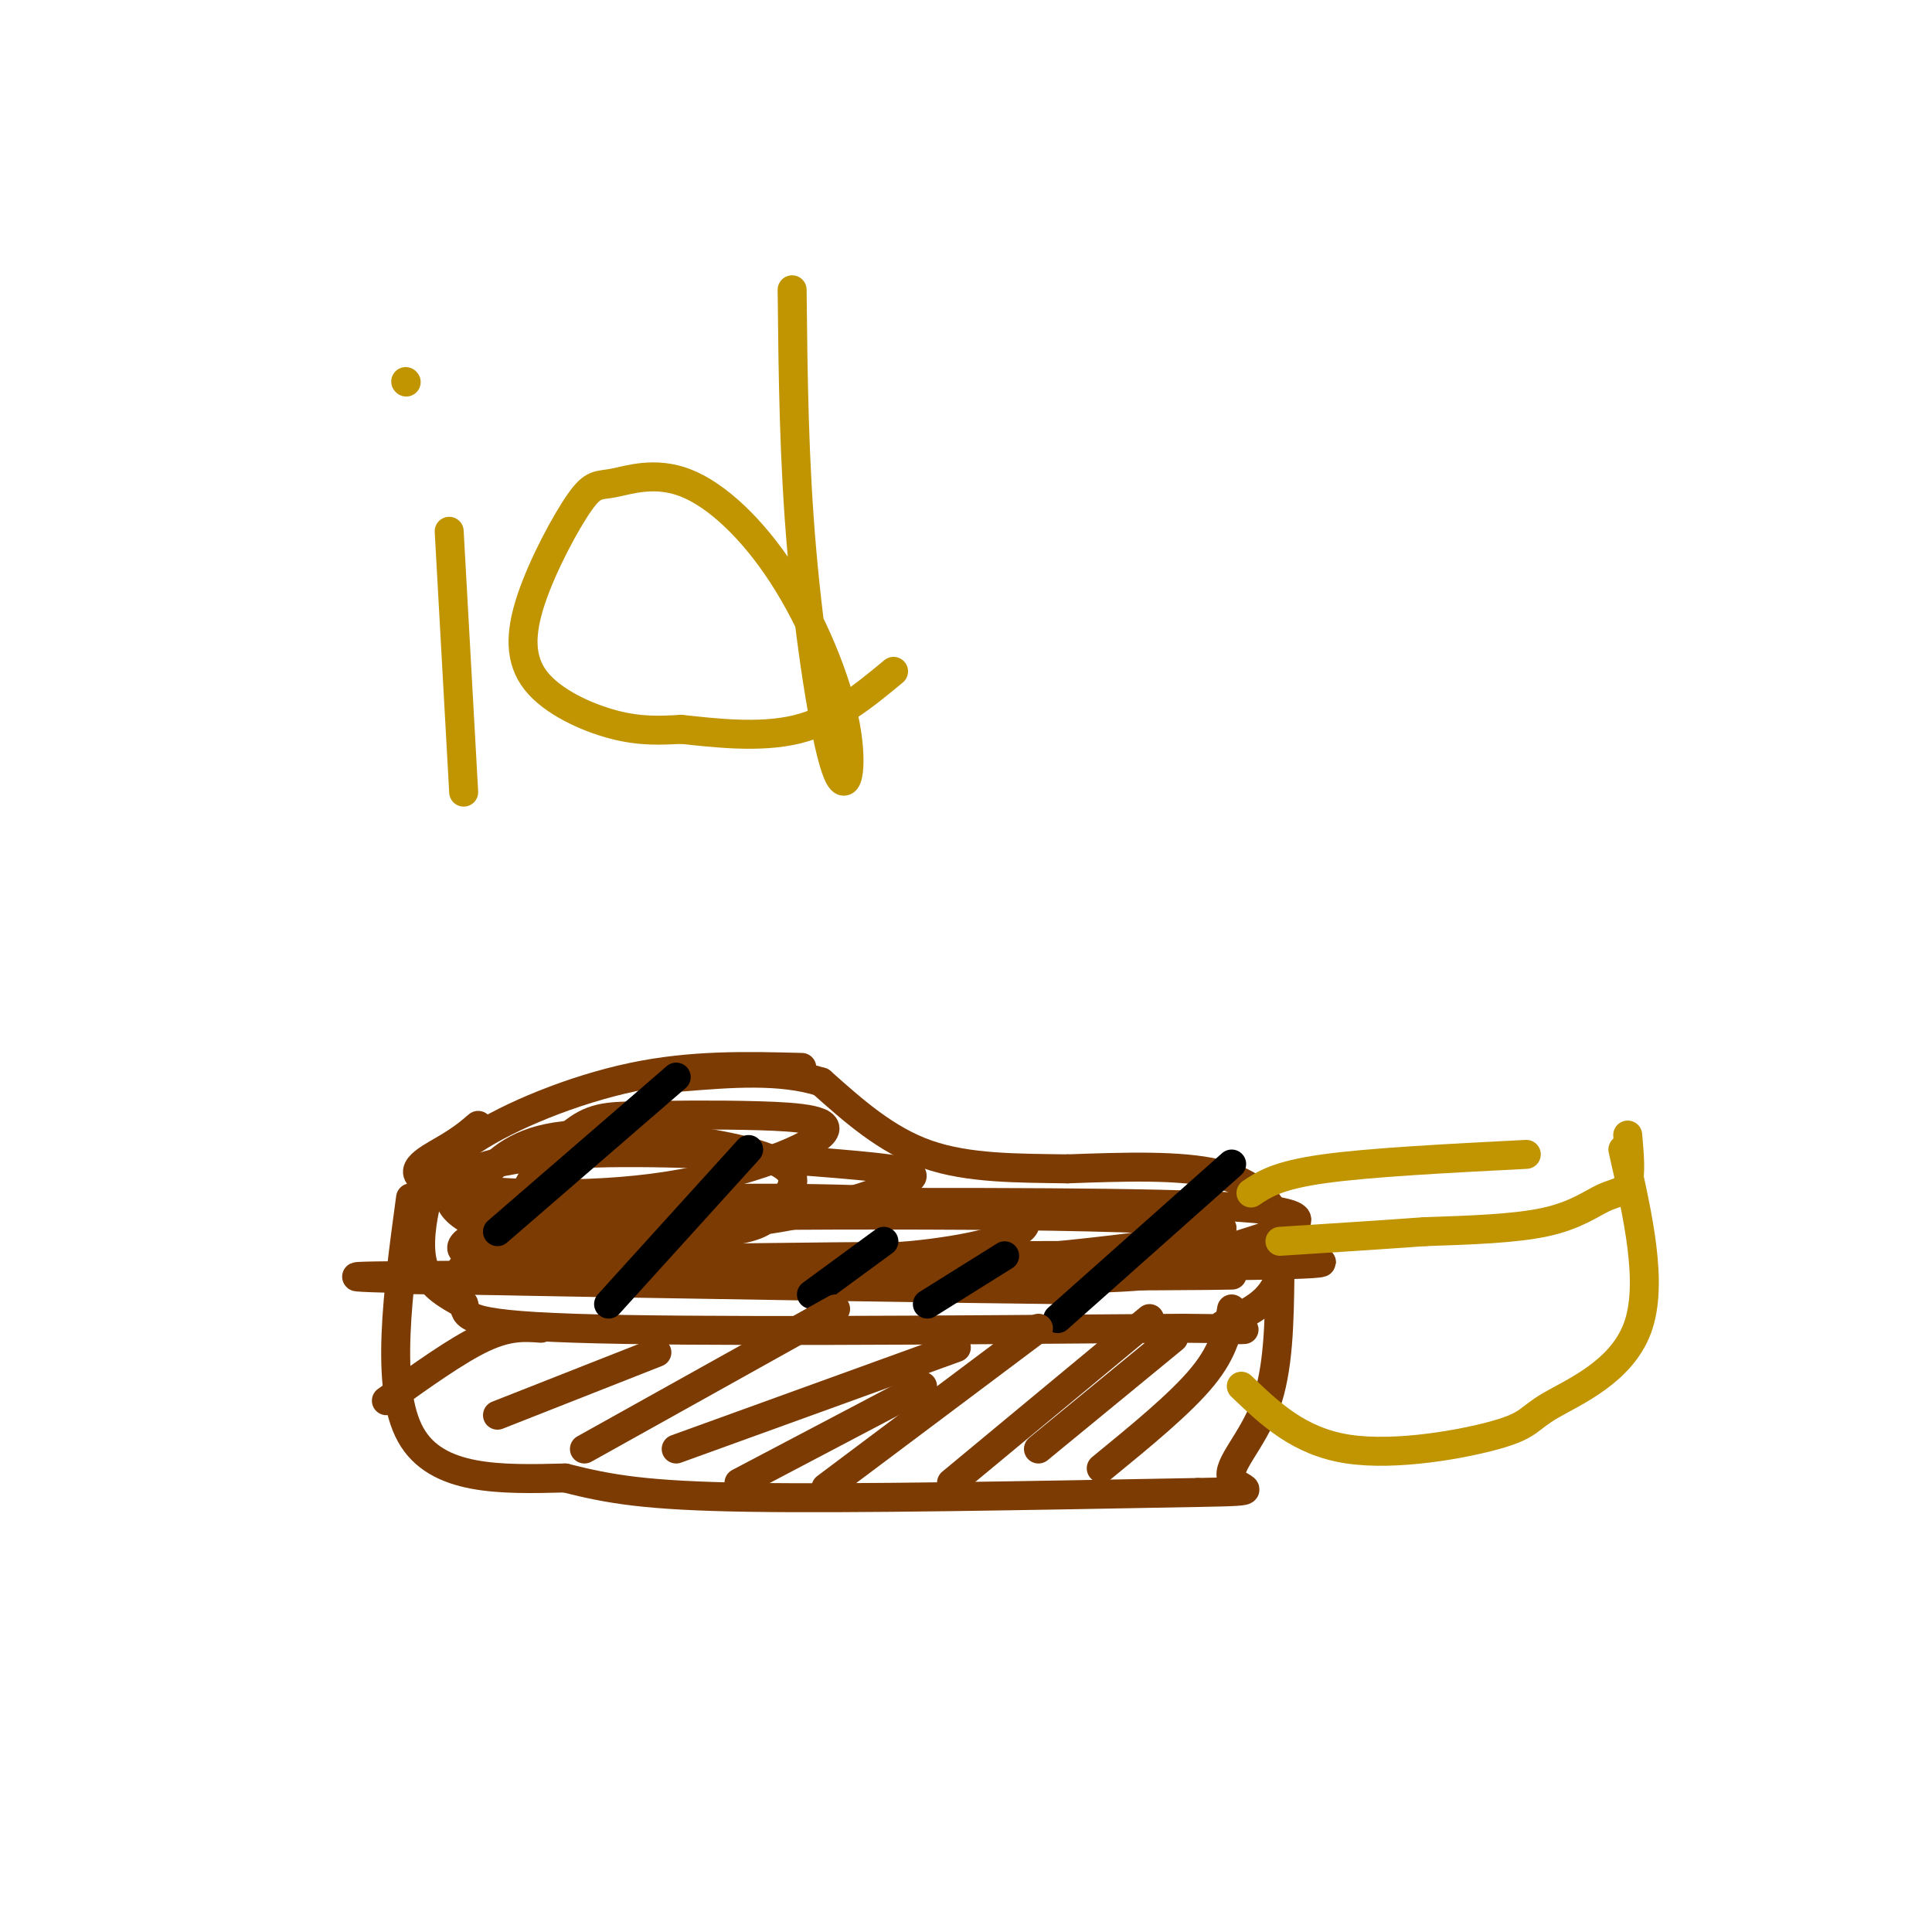 <svg viewBox='0 0 400 400' version='1.1' xmlns='http://www.w3.org/2000/svg' xmlns:xlink='http://www.w3.org/1999/xlink'><g fill='none' stroke='#7C3B02' stroke-width='6' stroke-linecap='round' stroke-linejoin='round'><path d='M166,221c-11.346,-0.295 -22.692,-0.590 -35,2c-12.308,2.590 -25.577,8.065 -33,13c-7.423,4.935 -8.998,9.329 -10,14c-1.002,4.671 -1.429,9.620 0,13c1.429,3.380 4.715,5.190 8,7'/><path d='M96,270c0.756,2.200 -1.356,4.200 23,5c24.356,0.800 75.178,0.400 126,0'/><path d='M245,275c20.836,0.167 9.926,0.583 8,0c-1.926,-0.583 5.133,-2.167 9,-6c3.867,-3.833 4.541,-9.917 3,-15c-1.541,-5.083 -5.297,-9.167 -13,-11c-7.703,-1.833 -19.351,-1.417 -31,-1'/><path d='M221,242c-10.289,-0.156 -20.511,-0.044 -29,-3c-8.489,-2.956 -15.244,-8.978 -22,-15'/><path d='M170,224c-8.500,-2.667 -18.750,-1.833 -29,-1'/><path d='M99,233c-1.667,1.432 -3.333,2.863 -7,5c-3.667,2.137 -9.334,4.979 -2,7c7.334,2.021 27.671,3.222 45,1c17.329,-2.222 31.652,-7.868 35,-11c3.348,-3.132 -4.280,-3.751 -13,-4c-8.720,-0.249 -18.533,-0.129 -25,0c-6.467,0.129 -9.587,0.265 -14,4c-4.413,3.735 -10.118,11.067 -10,15c0.118,3.933 6.059,4.466 12,5'/><path d='M120,255c8.077,0.970 22.268,0.896 30,0c7.732,-0.896 9.004,-2.615 11,-5c1.996,-2.385 4.715,-5.438 2,-8c-2.715,-2.562 -10.863,-4.633 -21,-6c-10.137,-1.367 -22.263,-2.028 -30,0c-7.737,2.028 -11.083,6.746 -13,9c-1.917,2.254 -2.403,2.045 0,3c2.403,0.955 7.697,3.074 11,4c3.303,0.926 4.617,0.660 12,1c7.383,0.340 20.835,1.287 33,0c12.165,-1.287 23.045,-4.808 29,-7c5.955,-2.192 6.987,-3.055 0,-4c-6.987,-0.945 -21.994,-1.973 -37,-3'/><path d='M147,239c-15.170,-0.631 -34.594,-0.709 -45,2c-10.406,2.709 -11.795,8.205 -4,12c7.795,3.795 24.773,5.891 42,7c17.227,1.109 34.703,1.233 48,0c13.297,-1.233 22.416,-3.823 24,-6c1.584,-2.177 -4.366,-3.943 -21,-5c-16.634,-1.057 -43.954,-1.407 -62,0c-18.046,1.407 -26.820,4.571 -31,7c-4.180,2.429 -3.766,4.123 8,5c11.766,0.877 34.883,0.939 58,1'/><path d='M164,262c14.585,0.391 22.048,0.868 44,-1c21.952,-1.868 58.394,-6.082 40,-8c-18.394,-1.918 -91.622,-1.539 -122,-1c-30.378,0.539 -17.905,1.237 -15,3c2.905,1.763 -3.756,4.590 26,6c29.756,1.410 95.930,1.403 122,1c26.070,-0.403 12.035,-1.201 -2,-2'/><path d='M257,260c-28.667,-0.265 -99.333,0.073 -135,1c-35.667,0.927 -36.333,2.442 5,3c41.333,0.558 124.667,0.159 128,0c3.333,-0.159 -73.333,-0.080 -150,0'/><path d='M105,264c-34.071,0.083 -44.250,0.292 -10,1c34.250,0.708 112.929,1.917 124,2c11.071,0.083 -45.464,-0.958 -102,-2'/><path d='M117,265c-28.476,-0.339 -48.667,-0.186 -26,0c22.667,0.186 88.193,0.403 120,0c31.807,-0.403 29.897,-1.428 33,-3c3.103,-1.572 11.220,-3.693 18,-6c6.780,-2.307 12.223,-4.802 -5,-6c-17.223,-1.198 -57.111,-1.099 -97,-1'/><path d='M160,249c-16.167,-0.167 -8.083,-0.083 0,0'/></g>
<g fill='none' stroke='#000000' stroke-width='6' stroke-linecap='round' stroke-linejoin='round'><path d='M140,223c0.000,0.000 -37.000,32.000 -37,32'/><path d='M155,238c0.000,0.000 -29.000,32.000 -29,32'/><path d='M183,257c0.000,0.000 -15.000,11.000 -15,11'/><path d='M208,260c0.000,0.000 -16.000,10.000 -16,10'/><path d='M255,241c0.000,0.000 -36.000,32.000 -36,32'/></g>
<g fill='none' stroke='#7C3B02' stroke-width='6' stroke-linecap='round' stroke-linejoin='round'><path d='M85,248c-2.667,19.667 -5.333,39.333 0,49c5.333,9.667 18.667,9.333 32,9'/><path d='M117,306c9.289,2.333 16.511,3.667 38,4c21.489,0.333 57.244,-0.333 93,-1'/><path d='M248,309c15.595,-0.262 8.083,-0.417 7,-3c-1.083,-2.583 4.262,-7.595 7,-15c2.738,-7.405 2.869,-17.202 3,-27'/><path d='M112,275c-3.333,-0.250 -6.667,-0.500 -12,2c-5.333,2.500 -12.667,7.750 -20,13'/><path d='M136,280c0.000,0.000 -33.000,13.000 -33,13'/><path d='M173,271c0.000,0.000 -52.000,29.000 -52,29'/><path d='M198,279c0.000,0.000 -58.000,21.000 -58,21'/><path d='M191,287c0.000,0.000 -38.000,20.000 -38,20'/><path d='M215,275c0.000,0.000 -44.000,33.000 -44,33'/><path d='M238,273c0.000,0.000 -41.000,34.000 -41,34'/><path d='M243,277c0.000,0.000 -28.000,23.000 -28,23'/><path d='M255,271c-0.750,4.250 -1.500,8.500 -6,14c-4.500,5.500 -12.750,12.250 -21,19'/></g>
<g fill='none' stroke='#C09501' stroke-width='6' stroke-linecap='round' stroke-linejoin='round'><path d='M259,247c2.750,-1.833 5.500,-3.667 15,-5c9.500,-1.333 25.750,-2.167 42,-3'/><path d='M337,235c0.357,4.024 0.714,8.048 0,10c-0.714,1.952 -2.500,1.833 -5,3c-2.500,1.167 -5.714,3.619 -12,5c-6.286,1.381 -15.643,1.690 -25,2'/><path d='M295,255c-9.167,0.667 -19.583,1.333 -30,2'/><path d='M336,238c3.185,13.963 6.370,27.927 3,37c-3.370,9.073 -13.295,13.257 -18,16c-4.705,2.743 -4.190,4.046 -11,6c-6.810,1.954 -20.946,4.558 -31,3c-10.054,-1.558 -16.027,-7.279 -22,-13'/><path d='M93,110c0.000,0.000 3.000,54.000 3,54'/><path d='M84,79c0.000,0.000 0.100,0.100 0.1,0.1'/><path d='M164,60c0.183,17.664 0.367,35.329 2,54c1.633,18.671 4.716,38.349 7,45c2.284,6.651 3.769,0.275 2,-9c-1.769,-9.275 -6.793,-21.447 -13,-31c-6.207,-9.553 -13.598,-16.485 -20,-19c-6.402,-2.515 -11.814,-0.614 -15,0c-3.186,0.614 -4.147,-0.059 -7,4c-2.853,4.059 -7.600,12.851 -10,20c-2.400,7.149 -2.454,12.656 1,17c3.454,4.344 10.415,7.527 16,9c5.585,1.473 9.792,1.237 14,1'/><path d='M141,151c6.622,0.689 16.178,1.911 24,0c7.822,-1.911 13.911,-6.956 20,-12'/></g>
</svg>